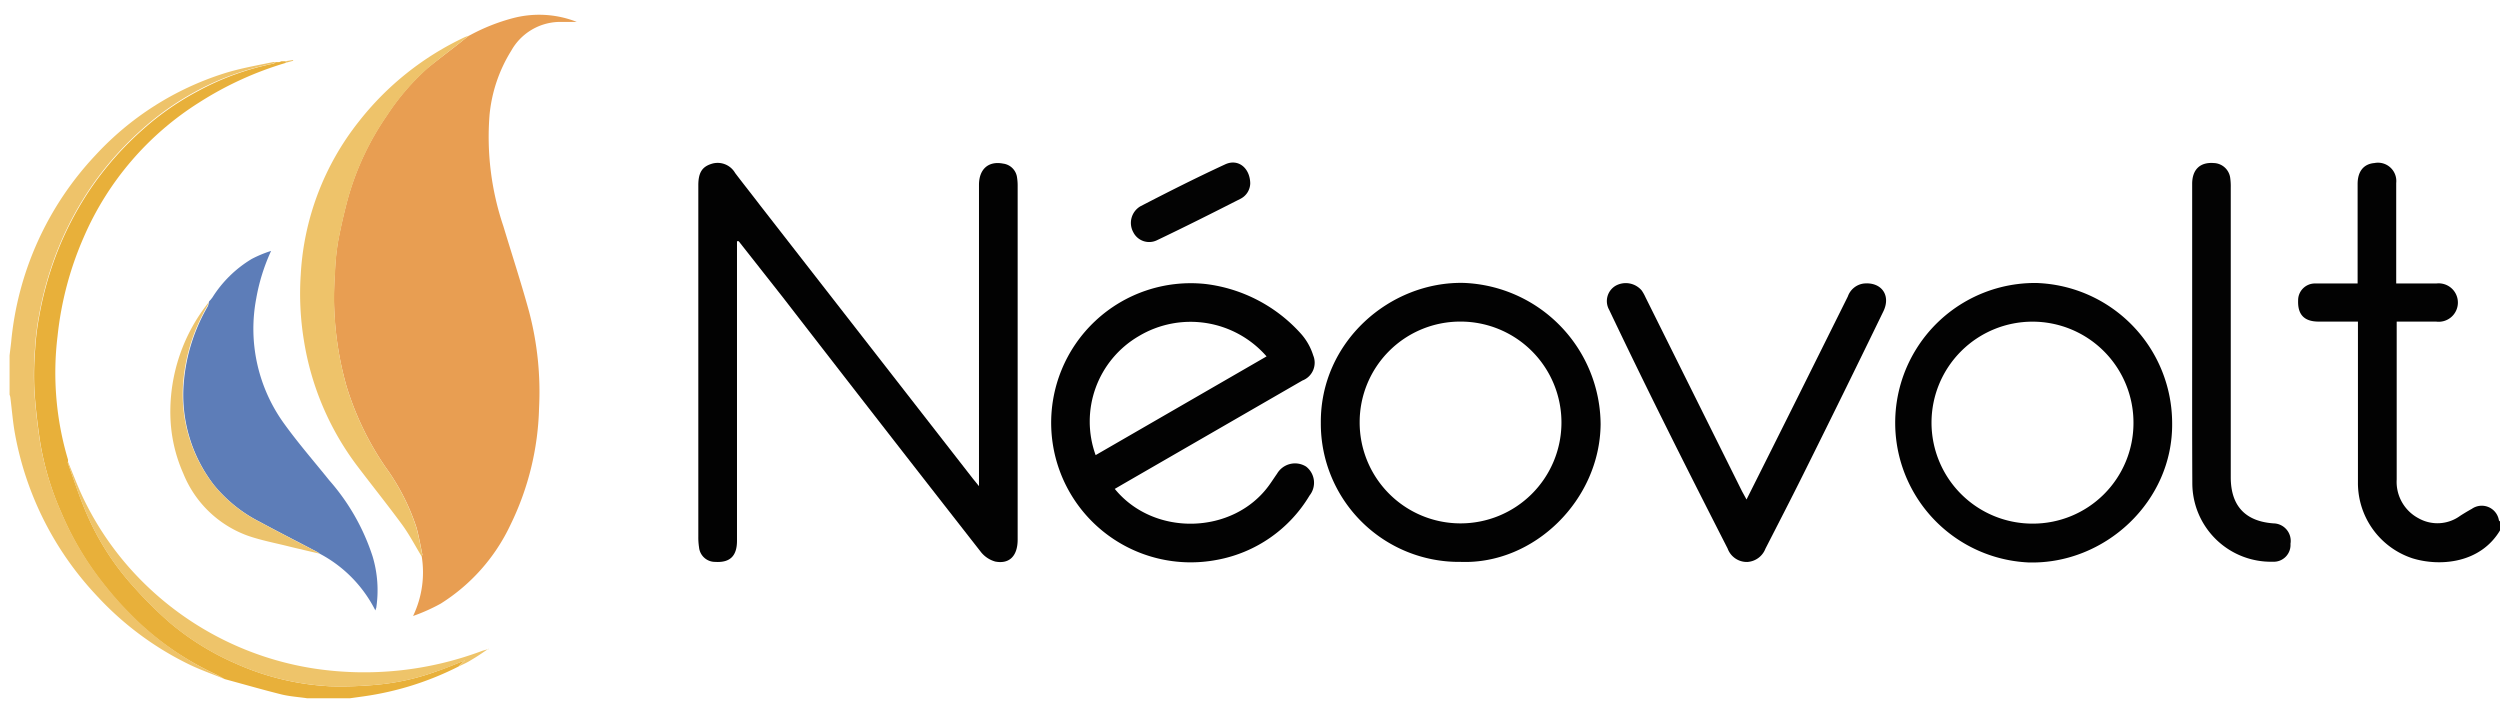 <svg id="2874840e-204d-490e-9fcf-268383e15170" data-name="Calque 1" xmlns="http://www.w3.org/2000/svg" viewBox="0 0 310.96 88.5"><defs><style>.\37 8dcc118-dd09-4184-9204-25fd3de2653a{fill:#e8b03a;}.b4edd7c5-3357-4f3f-b062-8ac087e34725{fill:#eec36a;}.ea581d11-ed53-4de2-b72f-0c9a10af7a27{fill:#020202;}.e0847272-3850-478e-99a1-2d745d48b21e{fill:#e89e52;}.adb33404-230f-4c83-bdfd-aa6e699dce2a{fill:#5d7db8;}.\33 266b778-e4c2-45c9-95a6-f529fc378e6d{fill:#eec46a;}.f78778ea-6910-42b6-871e-c8f56dfb6c7c{fill:#030303;}.\38 1124660-20c3-4fc3-b0e7-e6a6c1673767{fill:#ecc36c;}</style></defs><title>logo-mobilePlan de travail 1</title><path class="78dcc118-dd09-4184-9204-25fd3de2653a" d="M38.18,86.85c-1-.15-2.12-.22-3.15-.47-2.37-.59-4.72-1.27-7.08-1.91-.42-.22-.83-.46-1.25-.66A36.67,36.67,0,0,1,16,76.24a42.18,42.18,0,0,1-3-3.42,38.12,38.12,0,0,1-5.36-9A35.85,35.85,0,0,1,5,55c-.33-2.19-.59-4.39-.72-6.6a40.42,40.42,0,0,1,.1-5,32.28,32.28,0,0,1,.49-4,42.24,42.24,0,0,1,2.64-9,40.9,40.9,0,0,1,3.81-7,39.74,39.74,0,0,1,6.56-7.39,34.74,34.74,0,0,1,6.9-4.76A33.44,33.44,0,0,1,34,7.92c.1,0,.19-.13.29-.19l.44,0L35,7.62l.55,0v.2A42.32,42.32,0,0,0,24.8,12.73,37.28,37.28,0,0,0,10.4,29.54,41.32,41.32,0,0,0,7.16,41.8a37.74,37.74,0,0,0,1.3,15.38,1.46,1.46,0,0,1,0,.22c0,.08-.06.17,0,.24.77,2.12,1.45,4.28,2.36,6.34a32.67,32.67,0,0,0,5.81,9,49.59,49.59,0,0,0,4.61,4.56,33.24,33.24,0,0,0,8,4.95A32.76,32.76,0,0,0,41,85.36a47,47,0,0,0,5.93-.2,29.45,29.45,0,0,0,7.34-1.65c1.17-.4,2.32-.89,3.55-1.37l-.78.76a37.66,37.66,0,0,1-11.84,3.72l-1.65.23Z"/><path class="b4edd7c5-3357-4f3f-b062-8ac087e34725" d="M34.25,7.73c-.1.06-.19.17-.29.19a33.44,33.44,0,0,0-9.21,3.24,34.74,34.74,0,0,0-6.9,4.76,39.74,39.74,0,0,0-6.56,7.39,40.9,40.9,0,0,0-3.81,7,42.24,42.24,0,0,0-2.64,9,32.28,32.28,0,0,0-.49,4,40.42,40.42,0,0,0-.1,5c.13,2.21.39,4.41.72,6.6a35.85,35.85,0,0,0,2.64,8.76,38.12,38.12,0,0,0,5.36,9,42.18,42.18,0,0,0,3,3.42A36.67,36.67,0,0,0,26.7,83.81c.42.2.83.44,1.25.66-1.43-.59-2.9-1.1-4.29-1.76A38.49,38.49,0,0,1,12,74.06,39.75,39.75,0,0,1,1.87,54c-.28-1.52-.39-3.07-.59-4.61a1.71,1.71,0,0,0-.09-.3V44.24c.06-.57.14-1.14.2-1.71a39.21,39.21,0,0,1,10.5-23.24A36.92,36.92,0,0,1,27.81,9.15c2-.64,4.1-1,6.16-1.43A.88.88,0,0,1,34.25,7.73Z"/><path class="ea581d11-ed53-4de2-b72f-0c9a10af7a27" d="M311,65.91c-2.47,4.21-7.55,4.57-10.91,3.54A9.86,9.86,0,0,1,293.29,60c0-6.25,0-12.5,0-18.76V40h-4.9c-1.77,0-2.6-.86-2.54-2.61A2.09,2.09,0,0,1,288,35.26c1.71,0,3.41,0,5.25,0V34.14q0-5.62,0-11.25c0-1.58.76-2.5,2.09-2.61a2.28,2.28,0,0,1,2.71,2.48c0,3.78,0,7.57,0,11.35v1.15h5A2.39,2.39,0,1,1,303,40h-4.89c0,.32,0,.6,0,.88,0,6.26,0,12.51,0,18.76a5.12,5.12,0,0,0,2.69,4.81,4.79,4.79,0,0,0,5.22-.3c.47-.3.95-.59,1.44-.86a2.16,2.16,0,0,1,3.36,1.4c0,.08.12.14.17.2Z"/><path class="e0847272-3850-478e-99a1-2d745d48b21e" d="M58.53,4.34a24.16,24.16,0,0,1,5.3-2.09,12.8,12.8,0,0,1,7.67.38l.24.1c-.72,0-1.53,0-2.33,0a7,7,0,0,0-5.82,3.58,18.39,18.39,0,0,0-2.7,8,34.67,34.67,0,0,0,1.72,13.82c1.07,3.54,2.22,7.06,3.2,10.63a39.18,39.18,0,0,1,1.24,12,35,35,0,0,1-3.59,14.59,23.23,23.23,0,0,1-8.64,9.73,22.77,22.77,0,0,1-3.44,1.54,12.56,12.56,0,0,0,1.07-7.45c0-.06.11-.13.09-.19-.23-1.1-.42-2.22-.72-3.32A26.92,26.92,0,0,0,48,58.17,36.71,36.71,0,0,1,43.09,48a41,41,0,0,1-1.52-9.63c-.07-1.56,0-3.14.1-4.71A30.07,30.07,0,0,1,42.05,30c.33-1.75.73-3.5,1.19-5.22a34.3,34.3,0,0,1,4.9-10.46,29.42,29.42,0,0,1,5-5.83C54.54,7.36,56,6.28,57.41,5.16c.29-.24.6-.47.9-.71h0Z"/><path class="adb33404-230f-4c83-bdfd-aa6e699dce2a" d="M26.42,37a14.73,14.73,0,0,1,4.89-4.79,14.45,14.45,0,0,1,2.41-1,24,24,0,0,0-1.85,5.93,20.12,20.12,0,0,0,3.51,15.61c1.74,2.41,3.7,4.66,5.58,7a26.83,26.83,0,0,1,5.38,9.44,14.63,14.63,0,0,1,.48,6.27c0,.13-.07.25-.13.47a16.21,16.21,0,0,0-6.81-7l-.14-.08h0a2.61,2.61,0,0,0-.27-.19c-2.38-1.25-4.78-2.47-7.15-3.75a17.68,17.68,0,0,1-5.73-4.61A18.34,18.34,0,0,1,22.87,47.5a22.46,22.46,0,0,1,3-9.44A3.78,3.78,0,0,0,26,37.5h0l.11-.12h0l.11-.12h0Z"/><path class="ea581d11-ed53-4de2-b72f-0c9a10af7a27" d="M91.67,30V67.26c0,1.9-.87,2.75-2.72,2.63a2,2,0,0,1-2-1.82,7.79,7.79,0,0,1-.09-1.28V23.05c0-1.55.46-2.28,1.58-2.65a2.51,2.51,0,0,1,3,1.12c1,1.32,2.06,2.65,3.09,4l26.47,34,.77.95V23c0-2,1.21-3,3-2.65a2,2,0,0,1,1.74,1.77,6.37,6.37,0,0,1,.07,1v44c0,2-1,3.07-2.78,2.73a3.48,3.48,0,0,1-1.86-1.28Q109.63,52.83,97.39,37L91.88,30Z"/><path class="b4edd7c5-3357-4f3f-b062-8ac087e34725" d="M58.31,4.45c-.3.24-.61.47-.9.71C56,6.28,54.54,7.36,53.16,8.53a29.42,29.42,0,0,0-5,5.83,34.3,34.3,0,0,0-4.9,10.46c-.46,1.72-.86,3.47-1.19,5.22a30.07,30.07,0,0,0-.38,3.66c-.08,1.57-.17,3.15-.1,4.71A41,41,0,0,0,43.09,48,36.71,36.71,0,0,0,48,58.17a26.92,26.92,0,0,1,3.81,7.52c.3,1.1.49,2.22.72,3.32,0,.06,0,.13-.09.19-.79-1.3-1.5-2.67-2.4-3.91-1.79-2.44-3.69-4.81-5.52-7.22a35,35,0,0,1-6.72-15.73,36,36,0,0,1-.39-8.23,33.56,33.56,0,0,1,7.19-18.95A36.28,36.28,0,0,1,57.84,4.61,3.71,3.71,0,0,1,58.31,4.45Z"/><path class="ea581d11-ed53-4de2-b72f-0c9a10af7a27" d="M138.66,60.81c4.89,6,14.74,5.68,19.18-.43.35-.48.68-1,1-1.45a2.59,2.59,0,0,1,3.61-.9,2.54,2.54,0,0,1,.44,3.6,17,17,0,0,1-11.48,8A17.36,17.36,0,1,1,150,35.33a19,19,0,0,1,11.87,6.24,7.32,7.32,0,0,1,1.47,2.63A2.37,2.37,0,0,1,162,47.33L139.81,60.14Zm-2.38-4.2,21.26-12.28a12.54,12.54,0,0,0-15.91-2.51A12.29,12.29,0,0,0,136.28,56.61Z"/><path class="ea581d11-ed53-4de2-b72f-0c9a10af7a27" d="M270.18,52.62c.12,9.79-8.41,17.61-17.87,17.34a17.39,17.39,0,0,1,1-34.76A17.47,17.47,0,0,1,270.18,52.62Zm-4.81,0a12.56,12.56,0,1,0-12.56,12.51A12.51,12.51,0,0,0,265.37,52.61Z"/><path class="ea581d11-ed53-4de2-b72f-0c9a10af7a27" d="M181.68,69.89a17.19,17.19,0,0,1-17.39-17.27c-.09-10.13,8.62-17.64,17.8-17.43a17.71,17.71,0,0,1,17,17.59C199,62.19,190.83,70.23,181.68,69.89ZM169.12,52.51A12.55,12.55,0,1,0,181.71,40,12.51,12.51,0,0,0,169.12,52.51Z"/><path class="ea581d11-ed53-4de2-b72f-0c9a10af7a27" d="M217.24,62.13c2.2-4.38,4.31-8.6,6.42-12.83l6.18-12.42a2.43,2.43,0,0,1,1.95-1.61c2.2-.24,3.45,1.44,2.47,3.46q-4.9,10.1-9.9,20.14c-1.56,3.14-3.17,6.26-4.77,9.38a2.58,2.58,0,0,1-2.26,1.65,2.54,2.54,0,0,1-2.44-1.67c-2.55-5-5.12-10.06-7.63-15.11q-3.62-7.26-7.11-14.59a2.21,2.21,0,0,1,.83-3,2.6,2.6,0,0,1,3.22.6,5.56,5.56,0,0,1,.48.86q6,12.06,12,24.12Z"/><path class="3266b778-e4c2-45c9-95a6-f529fc378e6d" d="M57.06,82.9l.78-.76c-1.23.48-2.38,1-3.55,1.37A29.45,29.45,0,0,1,47,85.16a47,47,0,0,1-5.93.2A32.76,32.76,0,0,1,29.2,82.49a33.24,33.24,0,0,1-8-4.95A49.59,49.59,0,0,1,16.62,73a32.67,32.67,0,0,1-5.81-9c-.91-2.06-1.59-4.22-2.36-6.34,0-.07,0-.16,0-.24.52,1.26,1,2.54,1.55,3.77a37.57,37.57,0,0,0,6.29,9.65A38.53,38.53,0,0,0,39.17,83.17,41.67,41.67,0,0,0,59.86,81c.26-.1.53-.16.8-.24h0c-.65.44-1.3.9-2,1.3C58.16,82.39,57.6,82.63,57.06,82.9Zm1-.88.15,0,0,0-.12.09a.05.05,0,0,0,0,0s0,0,0,0Z"/><path class="f78778ea-6910-42b6-871e-c8f56dfb6c7c" d="M272.67,41.63q0-9.37,0-18.75c0-1.81,1-2.73,2.69-2.6a2.13,2.13,0,0,1,2.05,1.9,7.71,7.71,0,0,1,.06,1.18q0,18,0,36c0,3.55,1.8,5.49,5.32,5.74a2.18,2.18,0,0,1,2.11,2.54,2.09,2.09,0,0,1-2.21,2.23,9.78,9.78,0,0,1-10-9.71C272.66,54,272.67,47.81,272.67,41.63Z"/><path class="81124660-20c3-4fc3-b0e7-e6a6c1673767" d="M26,37.5a3.78,3.78,0,0,1-.21.56,22.46,22.46,0,0,0-3,9.44A18.34,18.34,0,0,0,26.6,60.32a17.68,17.68,0,0,0,5.73,4.61c2.37,1.28,4.77,2.5,7.15,3.75a2.61,2.61,0,0,1,.27.19c-1.27-.3-2.54-.59-3.81-.9-1.71-.43-3.47-.76-5.13-1.34a13.64,13.64,0,0,1-8-7.71,18.75,18.75,0,0,1-1.62-7.28A21.83,21.83,0,0,1,26,37.55Z"/><path class="f78778ea-6910-42b6-871e-c8f56dfb6c7c" d="M155.51,22.8a2.21,2.21,0,0,1-1.22,1.93c-3.44,1.75-6.9,3.49-10.38,5.15a2.21,2.21,0,0,1-2.95-1,2.4,2.4,0,0,1,.87-3.21c3.49-1.81,7-3.58,10.57-5.23C154,19.7,155.47,20.88,155.51,22.8Z"/><path class="b4edd7c5-3357-4f3f-b062-8ac087e34725" d="M35.59,7.8V7.6l.87-.14,0,.1Z"/><path class="b4edd7c5-3357-4f3f-b062-8ac087e34725" d="M35,7.62l-.35.07Z"/><path class="b4edd7c5-3357-4f3f-b062-8ac087e34725" d="M58.53,4.34l-.22.11Z"/><path class="3266b778-e4c2-45c9-95a6-f529fc378e6d" d="M60.66,80.78l.13-.1,0,.07-.16,0Z"/><path class="81124660-20c3-4fc3-b0e7-e6a6c1673767" d="M26.42,37l-.17.24Z"/><path class="81124660-20c3-4fc3-b0e7-e6a6c1673767" d="M26.26,37.27l-.11.12Z"/><path class="81124660-20c3-4fc3-b0e7-e6a6c1673767" d="M26.15,37.38,26,37.5Z"/><path class="81124660-20c3-4fc3-b0e7-e6a6c1673767" d="M39.74,68.87l.14.08Z"/></svg>